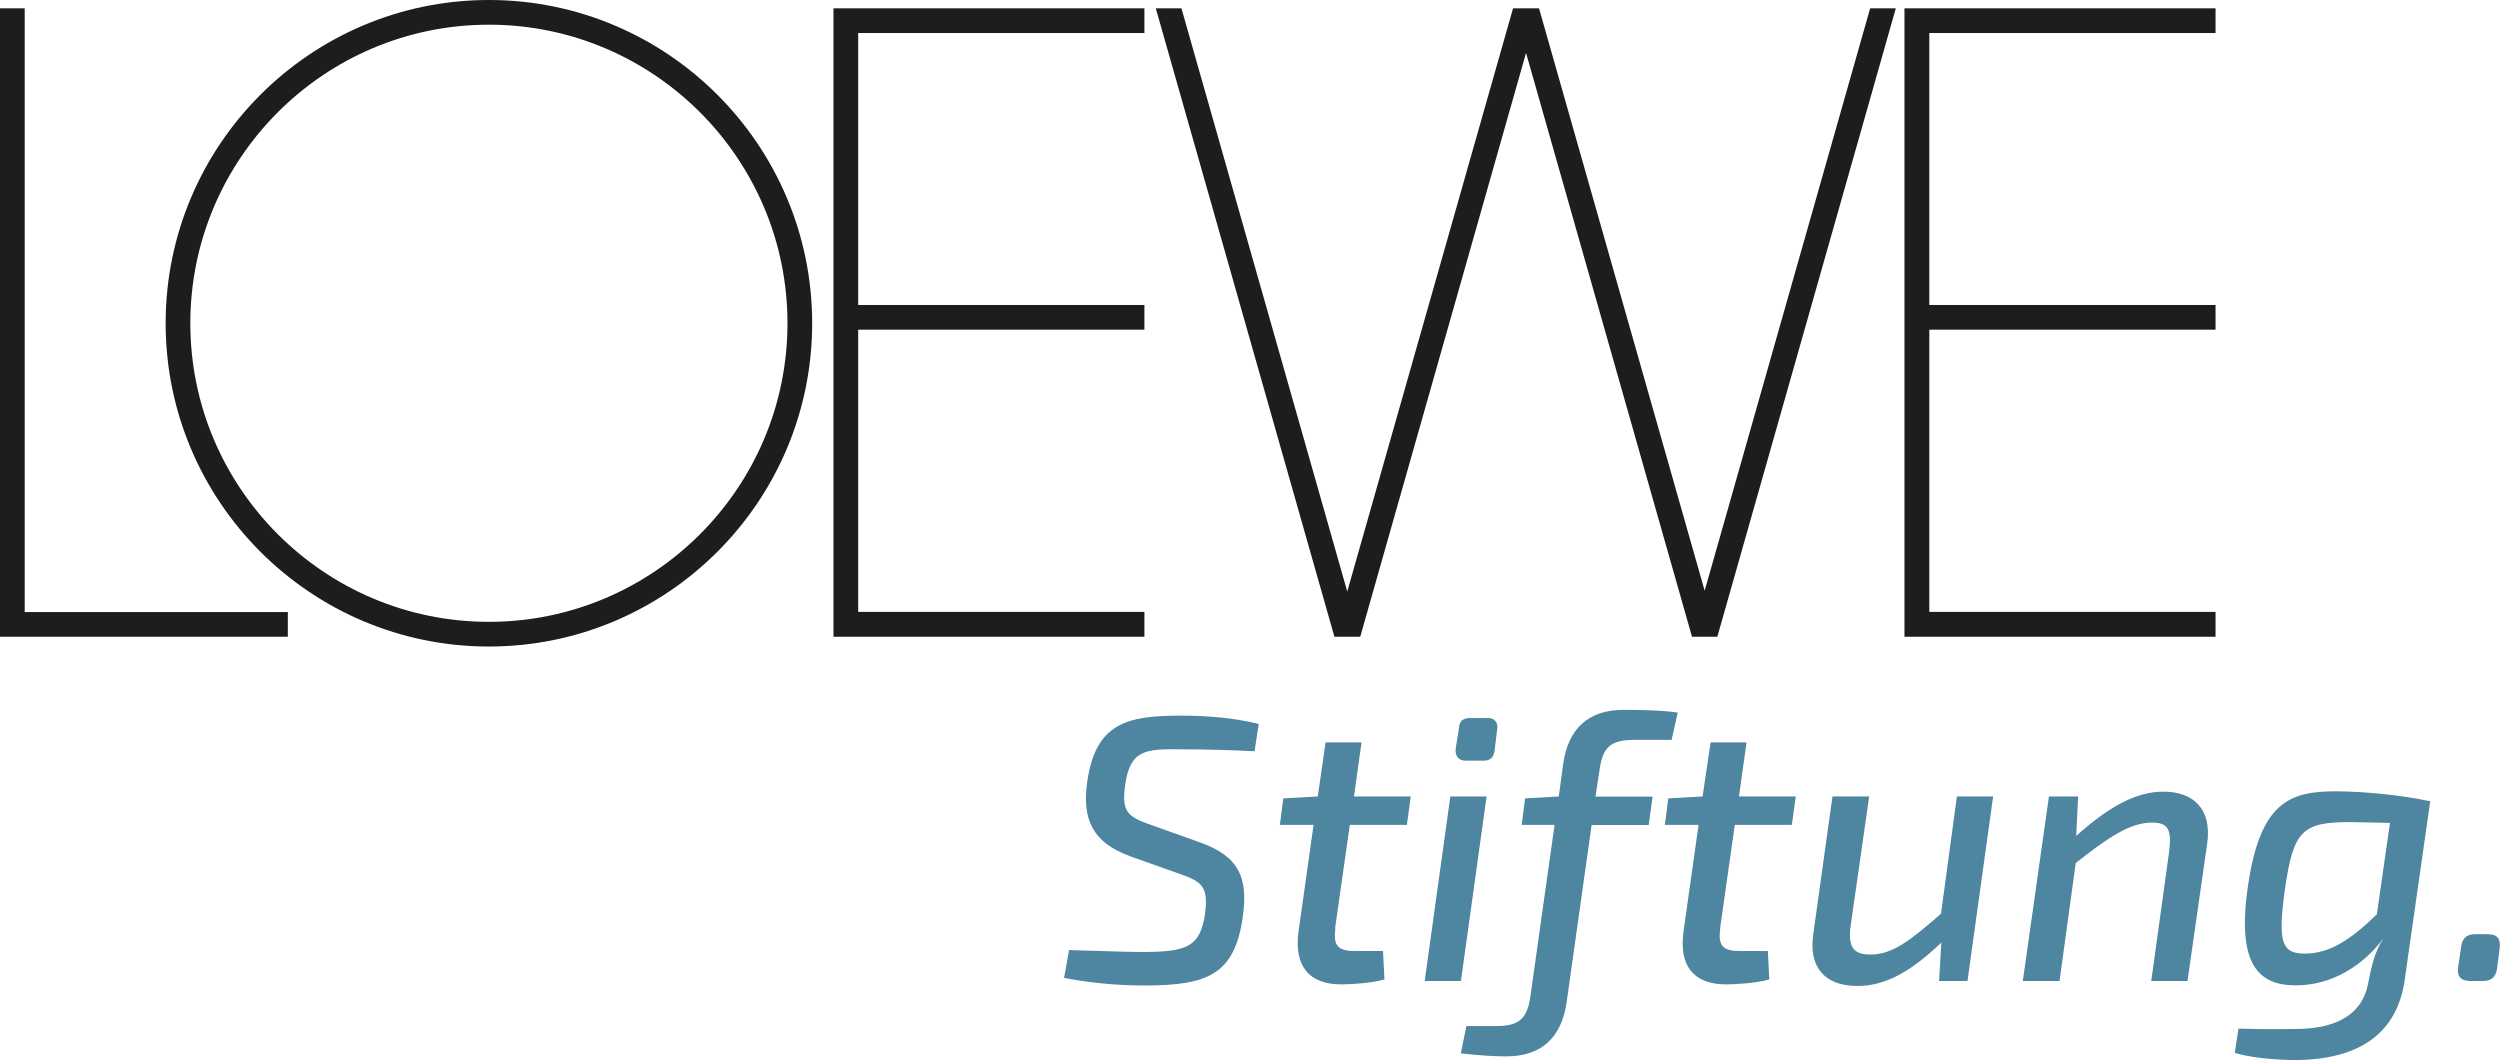 <?xml version="1.0" encoding="UTF-8"?> <svg xmlns="http://www.w3.org/2000/svg" id="Ebene_2" viewBox="0 0 155.91 66.11"><defs><style> .cls-1 { fill: #4e85a0; } .cls-2 { fill: #1d1d1b; } </style></defs><g id="Ebene_1-2" data-name="Ebene_1"><g><polygon class="cls-2" points="71.37 2.06 71.37 .52 51.98 .52 51.98 39.71 71.37 39.71 71.37 38.16 53.52 38.16 53.52 20.56 71.37 20.56 71.37 19.02 53.52 19.02 53.52 2.06 71.37 2.06"></polygon><polygon class="cls-2" points="138.17 2.06 138.17 .52 118.77 .52 118.77 39.71 138.17 39.71 138.17 38.16 120.32 38.16 120.32 20.56 138.17 20.56 138.17 19.02 120.32 19.02 120.32 2.06 138.17 2.06"></polygon><path class="cls-2" d="M30.49,40.32c-11.12,0-20.16-9.04-20.16-20.16S19.37,0,30.49,0s20.16,9.04,20.16,20.16-9.04,20.16-20.16,20.16M30.49,1.54c-10.27,0-18.62,8.35-18.62,18.62s8.35,18.62,18.62,18.62,18.62-8.35,18.62-18.62S40.76,1.54,30.49,1.54"></path><polygon class="cls-2" points="116.63 .52 106.31 36.84 95.98 .52 94.36 .52 84.02 36.89 73.68 .52 72.08 .52 83.22 39.71 84.83 39.71 95.17 3.3 105.52 39.71 107.1 39.71 118.23 .52 116.63 .52"></polygon><polygon class="cls-2" points="1.54 38.17 1.54 .52 0 .52 0 39.71 17.95 39.71 17.95 38.17 1.54 38.17"></polygon><path class="cls-1" d="M70.44,53.38c-2.29-.83-2.97-2.29-2.64-4.6.52-3.68,2.47-4.15,5.82-4.15,1.58,0,3.3.12,4.88.52l-.26,1.7c-1.46-.07-3.04-.12-4.62-.12-2.12-.02-3.16-.02-3.46,2.29-.21,1.6.17,1.91,1.55,2.4l3.11,1.11c2.45.87,3.02,2.19,2.69,4.62-.5,3.61-2.17,4.31-6.13,4.31-.97,0-2.81-.05-5.02-.47l.31-1.74c2.95.09,3.82.12,4.69.12,2.64-.02,3.51-.3,3.8-2.45.19-1.6-.19-1.93-1.53-2.4l-3.18-1.13Z"></path><path class="cls-1" d="M83.28,57.9c-.14,1.08.14,1.41,1.25,1.41h1.72l.09,1.77c-.8.24-2.15.31-2.69.31-2.05,0-2.95-1.18-2.67-3.28l.94-6.67h-2.1l.21-1.65,2.15-.12.49-3.37h2.24l-.47,3.37h3.54l-.24,1.77h-3.56l-.92,6.46Z"></path><path class="cls-1" d="M88.85,61.18l1.6-11.51h2.26l-1.6,11.51h-2.26ZM92.76,44.77c.45,0,.68.28.61.71l-.16,1.32c-.07.45-.26.64-.71.64h-1.08c-.45,0-.68-.28-.64-.73l.21-1.32c.02-.4.24-.61.68-.61h1.09Z"></path><path class="cls-1" d="M102,46.14c-1.44,0-2.03.33-2.24,1.84l-.26,1.7h3.56l-.24,1.77h-3.56l-1.56,11.06c-.31,2.15-1.53,3.37-3.75,3.37-.73,0-1.67-.05-2.85-.19l.35-1.7h1.77c1.41,0,2-.33,2.22-1.84l1.51-10.71h-2.05l.21-1.65,2.1-.12.28-2.05c.31-2.15,1.53-3.35,3.77-3.35.85,0,2.45.02,3.37.17l-.38,1.7h-2.26Z"></path><path class="cls-1" d="M107.28,57.9c-.14,1.08.14,1.41,1.25,1.41h1.72l.09,1.77c-.8.24-2.15.31-2.69.31-2.05,0-2.95-1.18-2.66-3.28l.94-6.67h-2.1l.21-1.65,2.14-.12.5-3.37h2.24l-.47,3.37h3.54l-.24,1.77h-3.56l-.92,6.46Z"></path><path class="cls-1" d="M122.7,61.18h-1.77l.14-2.4c-1.89,1.81-3.49,2.71-5.23,2.71-2.12,0-3.04-1.25-2.76-3.21l1.2-8.61h2.29l-1.15,8.02c-.19,1.34.14,1.84,1.22,1.84,1.37,0,2.47-.85,4.41-2.55l.99-7.31h2.26l-1.6,11.51Z"></path><path class="cls-1" d="M129.46,52.15c2.05-1.84,3.75-2.78,5.45-2.78,1.91,0,3.04,1.11,2.74,3.23l-1.23,8.58h-2.26l1.11-8.02c.19-1.44-.07-1.86-1.06-1.86-1.41,0-2.78.97-4.76,2.52l-1.01,7.36h-2.29l1.63-11.51h1.82l-.12,2.48Z"></path><path class="cls-1" d="M150,60.9c-.38,3.14-2.36,5.16-6.81,5.21-.54,0-2.55-.05-3.82-.45l.23-1.51c.94.02,1.82.05,3.65.02,2.12-.02,4.01-.68,4.43-2.81.19-.97.38-1.98.99-2.88-1.2,1.63-3.14,2.97-5.49,2.97s-3.7-1.32-2.99-6.18c.76-5.28,2.64-5.92,5.47-5.92,1.84,0,4.22.26,5.85.61h.05l-1.56,10.91ZM149.06,51.32c-1.09-.02-1.98-.05-2.5-.05-2.95,0-3.54.5-4.06,4.17-.47,3.37-.19,4.03,1.25,4.03,1.53,0,2.83-.85,4.48-2.45l.82-5.71Z"></path><path class="cls-1" d="M155.11,58.26c.64,0,.85.28.78.87l-.16,1.25c-.07.54-.35.8-.9.8h-.75c-.61,0-.87-.28-.78-.87l.19-1.27c.07-.54.35-.78.87-.78h.76Z"></path></g></g></svg> 